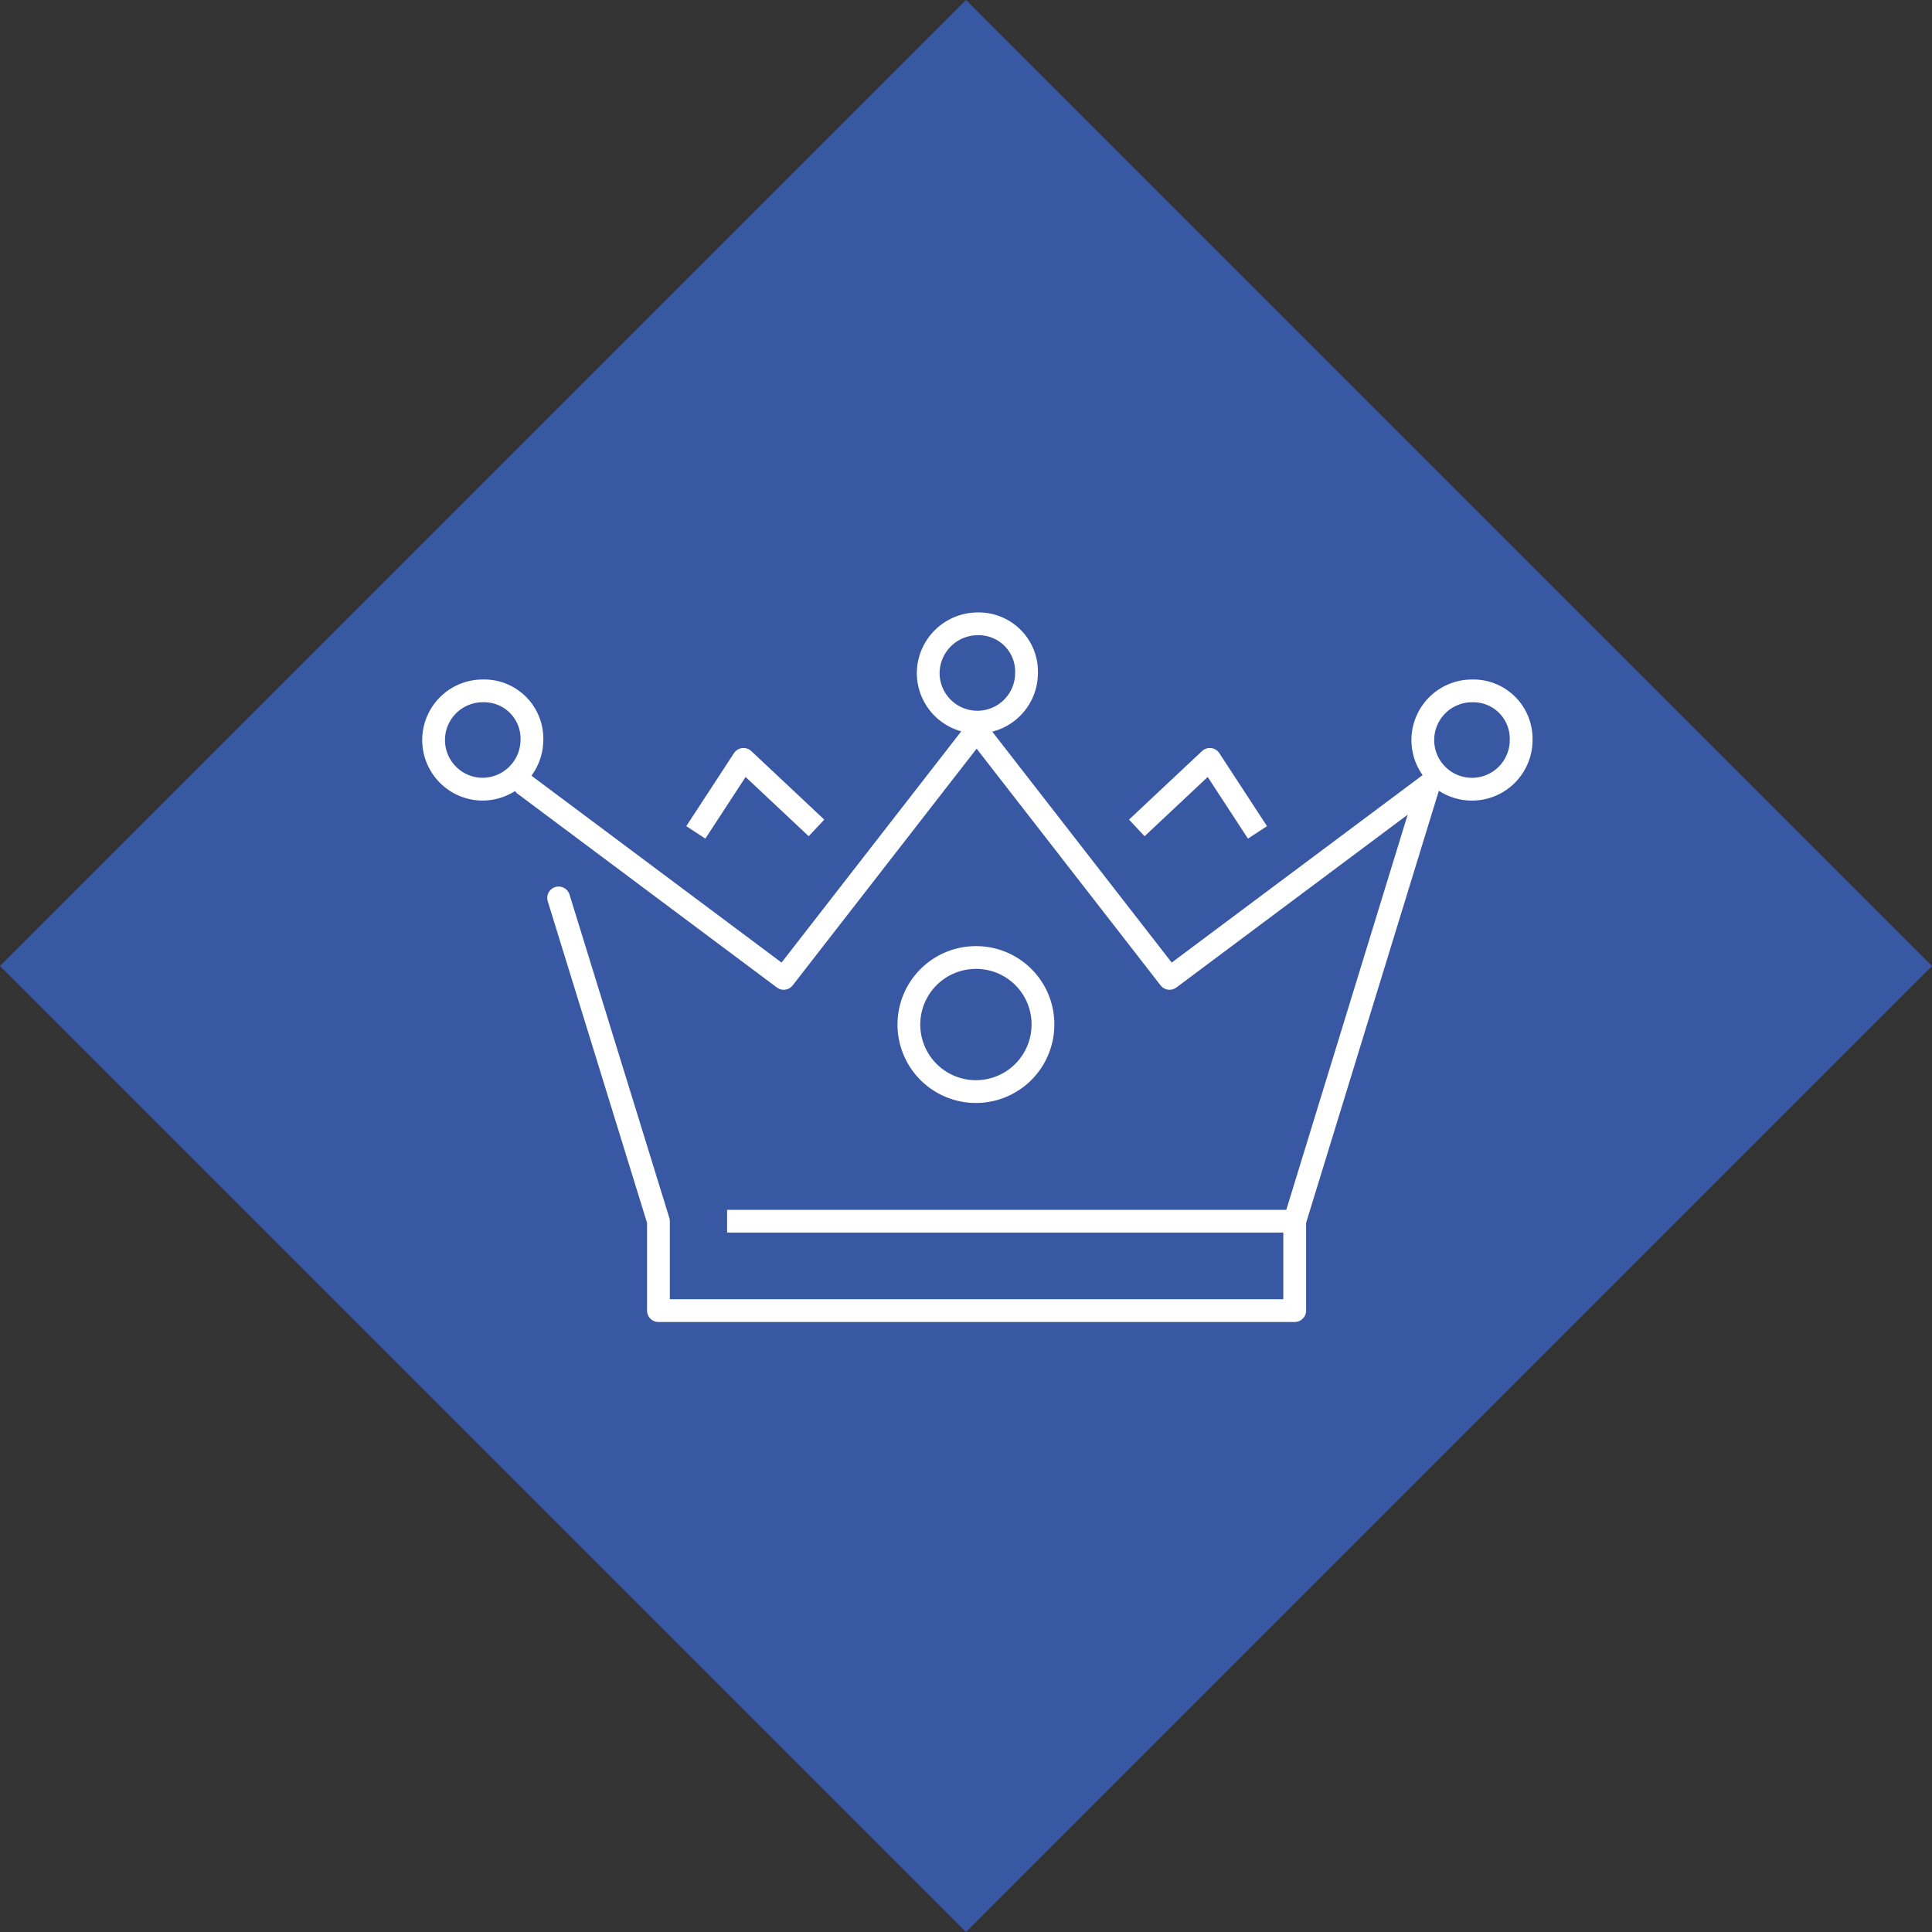 <svg xmlns="http://www.w3.org/2000/svg" viewBox="0 0 84.853 84.853">
  <rect x="0" y="0" width="84.853" height="84.853" fill="#333333" stroke="none"/>
  <defs>
    <style>
      .cls-1 {
        fill: #3958a4;
      }

      .cls-2, .cls-3 {
        fill: none;
        stroke: #fff;
        stroke-linejoin: round;
        stroke-miterlimit: 10;
      }

      .cls-2 {
        stroke-linecap: round;
      }
    </style>
  </defs>
  <g id="mesures-09" transform="translate(-1496.574 -4442.574)">
    <rect id="Rectangle_364" data-name="Rectangle 364" class="cls-1" width="60" height="60" transform="translate(1496.574 4485) rotate(-45)"/>
    <g id="Groupe_1192" data-name="Groupe 1192" transform="translate(1514.318 4468.673)">
      <path id="Tracé_2019" data-name="Tracé 2019" class="cls-2" d="M8.9,15.828l4.384,14.2v3.926H41.228V30.027l5.889-19.171L35.732,19.362,27.291,8.5h-.065L18.785,19.362,7.4,10.856" transform="translate(-2.109 -2.491)"/>
      <line id="Ligne_87" data-name="Ligne 87" class="cls-3" x1="24.929" transform="translate(14.19 27.536)"/>
      <path id="Tracé_2020" data-name="Tracé 2020" class="cls-3" d="M39.089,26.644A2.944,2.944,0,1,1,36.144,23.7,2.932,2.932,0,0,1,39.089,26.644Z" transform="translate(-11.027 -7.745)"/>
      <g id="Groupe_1190" data-name="Groupe 1190" transform="translate(12.816 7.253)">
        <path id="Tracé_2021" data-name="Tracé 2021" class="cls-3" d="M24.2,13.41,20.994,10.4,18.9,13.606" transform="translate(-18.9 -10.4)"/>
        <path id="Tracé_2022" data-name="Tracé 2022" class="cls-3" d="M48.5,13.41l3.206-3.01L53.8,13.606" transform="translate(-29.132 -10.4)"/>
      </g>
      <path id="Tracé_2023" data-name="Tracé 2023" class="cls-2" d="M38.818,3.458a2.159,2.159,0,1,1-4.318,0A2.178,2.178,0,0,1,36.659,1.3,2.1,2.1,0,0,1,38.818,3.458Z" transform="translate(-11.477)"/>
      <g id="Groupe_1191" data-name="Groupe 1191" transform="translate(1.3 4.24)">
        <path id="Tracé_2024" data-name="Tracé 2024" class="cls-2" d="M5.618,7.958a2.178,2.178,0,0,1-2.159,2.159,2.159,2.159,0,0,1,0-4.318A2.1,2.1,0,0,1,5.618,7.958Z" transform="translate(-1.3 -5.795)"/>
        <path id="Tracé_2025" data-name="Tracé 2025" class="cls-2" d="M72.018,7.958A2.159,2.159,0,1,1,69.859,5.8,2.1,2.1,0,0,1,72.018,7.958Z" transform="translate(-24.254 -5.795)"/>
      </g>
    </g>
  </g>
</svg>
